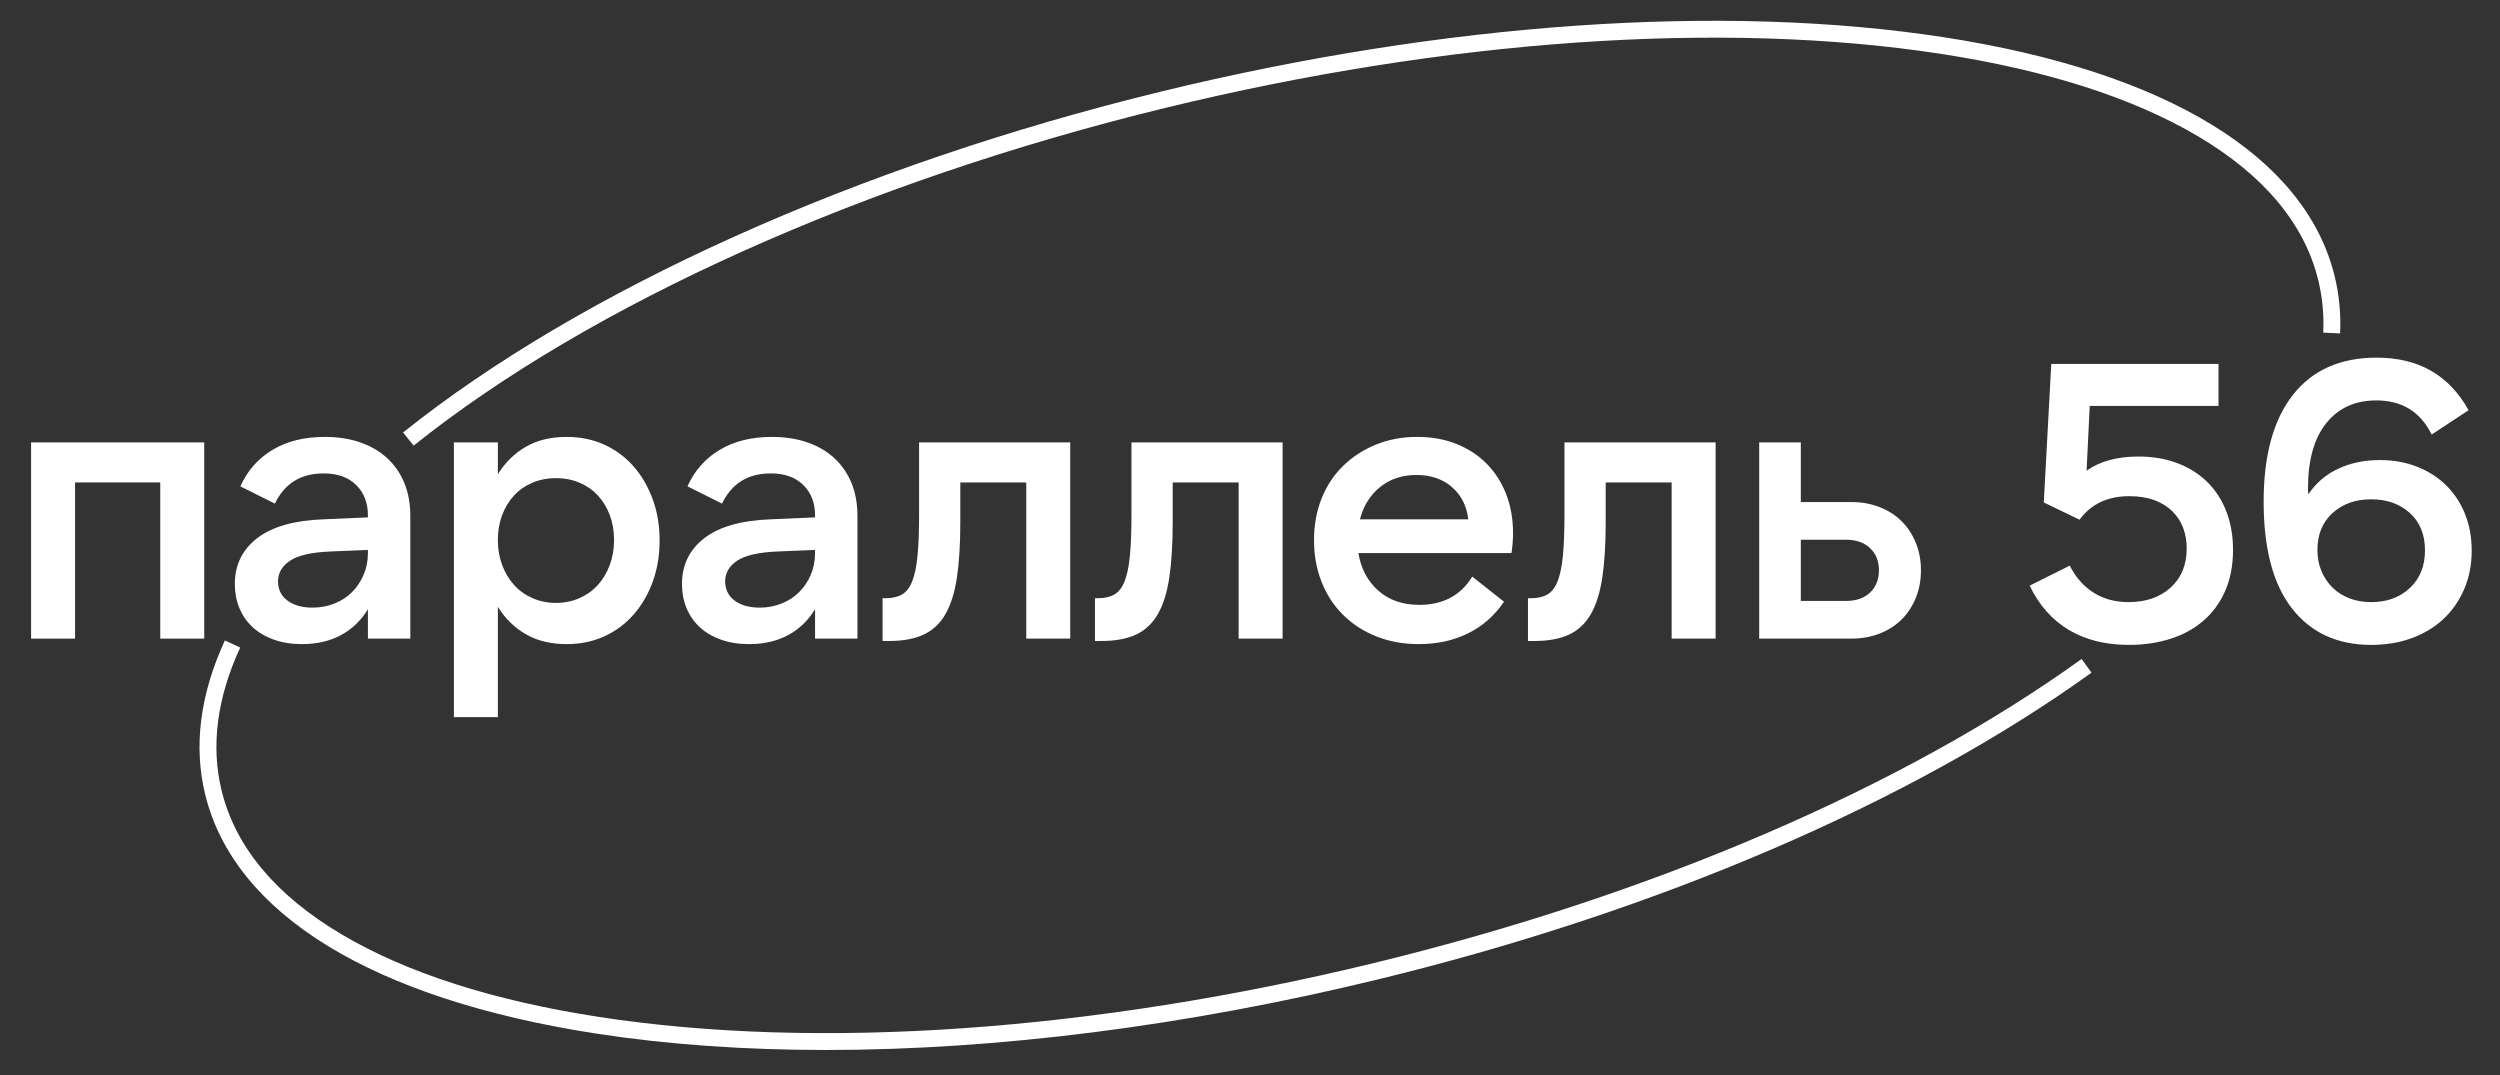 <?xml version="1.0" encoding="UTF-8" standalone="no"?> <svg xmlns="http://www.w3.org/2000/svg" xmlns:xlink="http://www.w3.org/1999/xlink" xmlns:serif="http://www.serif.com/" width="100%" height="100%" viewBox="0 0 2709 1165" version="1.1" xml:space="preserve" style="fill-rule:evenodd;clip-rule:evenodd;stroke-linejoin:round;stroke-miterlimit:2;"><rect x="0" y="0" width="2709" height="1165" fill="#333333" stroke="none"/> <g id="Artboard1" transform="matrix(0.339,0,0,0.259,0,0)"> <rect x="0" y="0" width="8000" height="4500" style="fill:none;"></rect> <g id="Слой-1" serif:id="Слой 1" transform="matrix(12.305,0,0,16.1,-7812.73,-6662.39)"> <g> <g transform="matrix(1,0,0,1,643,579.767)"> <path d="M0,-50.99L44.974,-50.99L44.974,0L33.552,0L33.552,-40.589L11.422,-40.589L11.422,0L0,0L0,-50.99Z" style="fill:white;fill-rule:nonzero;"></path> </g> <g transform="matrix(1,0,0,1,730.497,551.824)"> <path d="M0,4.895L-9.789,5.303C-14.685,5.507 -18.169,6.307 -20.242,7.699C-22.316,9.093 -23.353,10.878 -23.353,13.054C-23.353,15.161 -22.537,16.827 -20.905,18.05C-19.273,19.274 -17.099,19.886 -14.379,19.886C-12.339,19.886 -10.437,19.529 -8.668,18.815C-6.9,18.102 -5.389,17.116 -4.13,15.857C-2.872,14.601 -1.87,13.104 -1.121,11.371C-0.374,9.637 0,7.75 0,5.711L0,4.895ZM0,27.943L0,20.293C-1.769,23.218 -4.096,25.461 -6.984,27.025C-9.876,28.587 -13.257,29.37 -17.132,29.37C-19.852,29.37 -22.3,28.977 -24.475,28.197C-26.651,27.416 -28.486,26.329 -29.981,24.934C-31.478,23.541 -32.617,21.892 -33.397,19.988C-34.18,18.085 -34.57,16.011 -34.57,13.767C-34.57,8.805 -32.633,4.828 -28.758,1.836C-24.883,-1.155 -19.138,-2.787 -11.523,-3.06L0,-3.569L0,-4.08C0,-7.343 -1.02,-9.976 -3.059,-11.982C-5.099,-13.987 -7.92,-14.991 -11.523,-14.991C-17.437,-14.991 -21.654,-12.373 -24.169,-7.139L-33.143,-11.626C-31.307,-15.705 -28.521,-18.867 -24.78,-21.11C-21.042,-23.354 -16.52,-24.475 -11.217,-24.475C-7.818,-24.475 -4.741,-23.999 -1.988,-23.047C0.766,-22.094 3.111,-20.718 5.049,-18.917C6.986,-17.115 8.465,-14.956 9.484,-12.442C10.505,-9.926 11.015,-7.07 11.015,-3.876L11.015,27.943L0,27.943Z" style="fill:white;fill-rule:nonzero;"></path> </g> <g transform="matrix(1,0,0,1,779.345,557.025)"> <path d="M0,13.461C2.175,13.461 4.197,13.053 6.067,12.238C7.937,11.422 9.535,10.284 10.861,8.821C12.187,7.359 13.223,5.627 13.972,3.62C14.719,1.615 15.093,-0.543 15.093,-2.855C15.093,-5.235 14.719,-7.41 13.972,-9.383C13.223,-11.353 12.187,-13.054 10.861,-14.481C9.535,-15.909 7.937,-17.013 6.067,-17.796C4.197,-18.577 2.175,-18.968 0,-18.968C-2.177,-18.968 -4.198,-18.577 -6.067,-17.796C-7.938,-17.013 -9.535,-15.909 -10.86,-14.481C-12.187,-13.054 -13.224,-11.353 -13.972,-9.383C-14.72,-7.41 -15.093,-5.235 -15.093,-2.855C-15.093,-0.543 -14.72,1.615 -13.972,3.62C-13.224,5.627 -12.187,7.359 -10.86,8.821C-9.535,10.284 -7.938,11.422 -6.067,12.238C-4.198,13.053 -2.177,13.461 0,13.461M2.754,24.169C-1.325,24.169 -4.844,23.318 -7.802,21.62C-10.759,19.921 -13.19,17.54 -15.093,14.481L-15.093,43.137L-26.515,43.137L-26.515,-28.248L-15.093,-28.248L-15.093,-19.988C-13.19,-23.048 -10.759,-25.427 -7.802,-27.127C-4.844,-28.825 -1.325,-29.676 2.754,-29.676C6.356,-29.676 9.637,-28.996 12.595,-27.637C15.552,-26.276 18.084,-24.39 20.192,-21.977C22.299,-19.562 23.947,-16.725 25.138,-13.462C26.327,-10.198 26.923,-6.628 26.923,-2.754C26.923,1.122 26.327,4.691 25.138,7.954C23.947,11.218 22.299,14.057 20.192,16.47C18.084,18.883 15.552,20.77 12.595,22.129C9.637,23.488 6.356,24.169 2.754,24.169" style="fill:white;fill-rule:nonzero;"></path> </g> <g transform="matrix(1,0,0,1,846.65,551.824)"> <path d="M0,4.895L-9.79,5.303C-14.685,5.507 -18.17,6.307 -20.242,7.699C-22.317,9.093 -23.354,10.878 -23.354,13.054C-23.354,15.161 -22.537,16.827 -20.905,18.05C-19.274,19.274 -17.099,19.886 -14.379,19.886C-12.34,19.886 -10.437,19.529 -8.668,18.815C-6.901,18.102 -5.389,17.116 -4.13,15.857C-2.873,14.601 -1.87,13.104 -1.121,11.371C-0.374,9.637 0,7.75 0,5.711L0,4.895ZM0,27.943L0,20.293C-1.769,23.218 -4.097,25.461 -6.985,27.025C-9.876,28.587 -13.257,29.37 -17.132,29.37C-19.853,29.37 -22.3,28.977 -24.475,28.197C-26.651,27.416 -28.487,26.329 -29.981,24.934C-31.479,23.541 -32.617,21.892 -33.398,19.988C-34.181,18.085 -34.571,16.011 -34.571,13.767C-34.571,8.805 -32.633,4.828 -28.758,1.836C-24.883,-1.155 -19.139,-2.787 -11.523,-3.06L0,-3.569L0,-4.08C0,-7.343 -1.02,-9.976 -3.059,-11.982C-5.099,-13.987 -7.921,-14.991 -11.523,-14.991C-17.438,-14.991 -21.654,-12.373 -24.169,-7.139L-33.143,-11.626C-31.308,-15.705 -28.521,-18.867 -24.781,-21.11C-21.043,-23.354 -16.521,-24.475 -11.218,-24.475C-7.818,-24.475 -4.742,-23.999 -1.988,-23.047C0.765,-22.094 3.11,-20.718 5.048,-18.917C6.985,-17.115 8.465,-14.956 9.484,-12.442C10.504,-9.926 11.015,-7.07 11.015,-3.876L11.015,27.943L0,27.943Z" style="fill:white;fill-rule:nonzero;"></path> </g> <g transform="matrix(1,0,0,1,864.189,539.892)"> <path d="M0,29.371L0.816,29.371C2.515,29.371 3.927,29.048 5.048,28.402C6.17,27.757 7.053,26.617 7.7,24.986C8.345,23.353 8.805,21.145 9.077,18.356C9.348,15.57 9.484,12.034 9.484,7.75L9.484,-11.115L48.747,-11.115L48.747,39.875L37.325,39.875L37.325,-0.713L20.192,-0.713L20.192,9.79C20.192,15.297 19.902,20.006 19.325,23.915C18.747,27.825 17.761,31.002 16.368,33.45C14.974,35.897 13.087,37.682 10.708,38.804C8.328,39.925 5.337,40.486 1.734,40.486L0,40.486L0,29.371Z" style="fill:white;fill-rule:nonzero;"></path> </g> <g transform="matrix(1,0,0,1,919.36,539.892)"> <path d="M0,29.371L0.815,29.371C2.515,29.371 3.927,29.048 5.048,28.402C6.17,27.757 7.053,26.617 7.699,24.986C8.345,23.353 8.804,21.145 9.076,18.356C9.348,15.57 9.484,12.034 9.484,7.75L9.484,-11.115L48.746,-11.115L48.746,39.875L37.324,39.875L37.324,-0.713L20.192,-0.713L20.192,9.79C20.192,15.297 19.902,20.006 19.325,23.915C18.747,27.825 17.761,31.002 16.368,33.45C14.974,35.897 13.087,37.682 10.708,38.804C8.327,39.925 5.337,40.486 1.733,40.486L0,40.486L0,29.371Z" style="fill:white;fill-rule:nonzero;"></path> </g> <g transform="matrix(1,0,0,1,988.196,559.778)"> <path d="M0,-11.014L28.146,-11.014C27.738,-14.481 26.327,-17.268 23.914,-19.376C21.5,-21.483 18.424,-22.538 14.686,-22.538C10.945,-22.538 7.784,-21.483 5.201,-19.376C2.616,-17.268 0.883,-14.481 0,-11.014M15.297,21.416C11.284,21.416 7.613,20.753 4.283,19.427C0.951,18.102 -1.922,16.25 -4.334,13.869C-6.748,11.49 -8.617,8.635 -9.943,5.303C-11.269,1.973 -11.932,-1.665 -11.932,-5.609C-11.932,-9.551 -11.269,-13.172 -9.943,-16.47C-8.617,-19.766 -6.748,-22.588 -4.334,-24.934C-1.922,-27.28 0.918,-29.115 4.182,-30.441C7.444,-31.767 11.014,-32.43 14.889,-32.43C18.627,-32.43 22.027,-31.818 25.087,-30.594C28.146,-29.37 30.763,-27.653 32.939,-25.444C35.114,-23.234 36.797,-20.6 37.987,-17.54C39.176,-14.481 39.772,-11.081 39.772,-7.343C39.772,-6.594 39.737,-5.796 39.67,-4.946C39.602,-4.095 39.5,-3.195 39.364,-2.243L-0.408,-2.243C0.271,1.835 2.005,5.099 4.793,7.547C7.58,9.994 11.116,11.218 15.399,11.218C21.585,11.218 26.174,8.77 29.166,3.875L37.427,10.401C34.91,14.073 31.767,16.826 27.993,18.662C24.221,20.498 19.988,21.416 15.297,21.416" style="fill:white;fill-rule:nonzero;"></path> </g> <g transform="matrix(1,0,0,1,1031.84,539.892)"> <path d="M0,29.371L0.815,29.371C2.515,29.371 3.926,29.048 5.048,28.402C6.17,27.757 7.053,26.617 7.699,24.986C8.345,23.353 8.804,21.145 9.076,18.356C9.347,15.57 9.484,12.034 9.484,7.75L9.484,-11.115L48.746,-11.115L48.746,39.875L37.324,39.875L37.324,-0.713L20.191,-0.713L20.191,9.79C20.191,15.297 19.902,20.006 19.325,23.915C18.747,27.825 17.76,31.002 16.368,33.45C14.974,35.897 13.087,37.682 10.708,38.804C8.327,39.925 5.336,40.486 1.733,40.486L0,40.486L0,29.371Z" style="fill:white;fill-rule:nonzero;"></path> </g> <g transform="matrix(1,0,0,1,1102.72,538.568)"> <path d="M0,31.408L11.728,31.408C14.379,31.408 16.47,30.678 18,29.215C19.529,27.754 20.294,25.834 20.294,23.453C20.294,21.075 19.529,19.154 18,17.692C16.47,16.231 14.379,15.499 11.728,15.499L0,15.499L0,31.408ZM13.054,41.199L-10.81,41.199L-10.81,-9.791L0,-9.791L0,5.709L13.054,5.709C15.772,5.709 18.254,6.152 20.498,7.035C22.741,7.919 24.644,9.143 26.209,10.706C27.772,12.271 28.995,14.14 29.88,16.315C30.763,18.492 31.206,20.87 31.206,23.453C31.206,26.038 30.763,28.417 29.88,30.592C28.995,32.769 27.772,34.637 26.209,36.201C24.644,37.766 22.741,38.989 20.498,39.872C18.254,40.757 15.772,41.199 13.054,41.199" style="fill:white;fill-rule:nonzero;"></path> </g> <g transform="matrix(1,0,0,1,1187.97,508.38)"> <path d="M0,73.018C-6.053,73.018 -11.253,71.726 -15.604,69.143C-19.955,66.56 -23.354,62.718 -25.802,57.619L-15.399,52.418C-13.836,55.478 -11.763,57.823 -9.179,59.455C-6.596,61.086 -3.569,61.902 -0.103,61.902C4.385,61.902 8.021,60.644 10.81,58.129C13.596,55.614 14.99,52.214 14.99,47.931C14.99,46.028 14.685,44.26 14.072,42.628C13.461,40.997 12.543,39.568 11.319,38.344C10.096,37.121 8.548,36.152 6.68,35.438C4.809,34.725 2.616,34.368 0.102,34.368C-5.542,34.368 -9.858,36.407 -12.85,40.486L-22.13,35.999L-20.192,0L23.251,0L23.251,10.912L-10.198,10.912L-11.015,27.739C-7.547,25.291 -3.06,24.067 2.447,24.067C6.186,24.067 9.568,24.646 12.594,25.801C15.618,26.958 18.203,28.589 20.345,30.697C22.486,32.804 24.134,35.354 25.29,38.344C26.446,41.337 27.024,44.667 27.024,48.339C27.024,52.351 26.344,55.902 24.984,58.996C23.624,62.09 21.737,64.673 19.324,66.746C16.911,68.821 14.056,70.384 10.759,71.437C7.46,72.49 3.875,73.018 0,73.018" style="fill:white;fill-rule:nonzero;"></path> </g> <g transform="matrix(1,0,0,1,1250.89,517.865)"> <path d="M0,52.417C4.079,52.417 7.427,51.194 10.044,48.746C12.661,46.299 13.971,43.035 13.971,38.956C13.971,34.877 12.661,31.648 10.044,29.268C7.427,26.889 4.079,25.698 0,25.698C-4.08,25.698 -7.43,26.889 -10.046,29.268C-12.663,31.648 -13.972,34.843 -13.972,38.854C-13.972,40.894 -13.615,42.747 -12.901,44.412C-12.187,46.079 -11.218,47.506 -9.994,48.695C-8.771,49.885 -7.31,50.803 -5.609,51.449C-3.91,52.095 -2.04,52.417 0,52.417M0,63.533C-8.771,63.533 -15.621,60.389 -20.55,54.1C-25.479,47.812 -27.943,38.548 -27.943,26.31C-27.943,14.277 -25.411,5.032 -20.346,-1.428C-15.282,-7.886 -8.023,-11.116 1.427,-11.116C12.304,-11.116 20.258,-6.561 25.29,2.549L15.704,8.872C12.78,2.958 7.987,0 1.325,0C-4.182,0 -8.516,1.972 -11.678,5.915C-14.839,9.858 -16.419,15.501 -16.419,22.843C-16.419,23.592 -16.386,24.102 -16.317,24.373C-14.346,21.451 -11.763,19.24 -8.567,17.744C-5.372,16.25 -1.77,15.501 2.243,15.501C5.777,15.501 9.007,16.079 11.931,17.234C14.854,18.391 17.369,20.005 19.478,22.078C21.584,24.152 23.216,26.634 24.372,29.523C25.528,32.413 26.106,35.591 26.106,39.058C26.106,42.662 25.46,45.976 24.169,49.001C22.876,52.027 21.092,54.61 18.814,56.751C16.536,58.893 13.8,60.56 10.605,61.749C7.409,62.937 3.875,63.533 0,63.533" style="fill:white;fill-rule:nonzero;"></path> </g> <g transform="matrix(1,0,0,1,849.506,580.394)"> <path d="M0,106.27C-21.114,106.27 -41.132,104.864 -59.618,102.019C-117.598,93.099 -153.705,71.02 -161.29,39.85C-164.342,27.305 -162.618,13.847 -156.166,-0.15L-152.184,1.686C-158.212,14.762 -159.842,27.253 -157.029,38.813C-153.454,53.506 -142.93,66.112 -125.748,76.279C-108.885,86.259 -86.411,93.461 -58.951,97.686C-2.186,106.42 69.304,101.443 142.345,83.67C214.552,66.101 279.832,38.041 326.16,4.661L328.723,8.219C281.947,41.921 216.125,70.23 143.381,87.931C93.528,100.061 44.354,106.27 0,106.27" style="fill:white;fill-rule:nonzero;"></path> </g> <g transform="matrix(1,0,0,1,742.368,414.65)"> <path d="M0,114.968L-2.738,111.544C43.696,74.396 115.539,42.089 194.368,22.908C267.952,5.003 340.045,0 397.367,8.82C455.347,17.74 491.454,39.82 499.038,70.989C500.203,75.773 500.676,80.758 500.443,85.805L496.063,85.604C496.276,80.973 495.844,76.405 494.778,72.026C491.203,57.333 480.679,44.727 463.497,34.559C446.634,24.58 424.16,17.378 396.7,13.153C339.935,4.419 268.445,9.396 195.404,27.169C117.176,46.204 45.953,78.205 0,114.968" style="fill:white;fill-rule:nonzero;"></path> </g> </g> </g> </g> </svg> 
